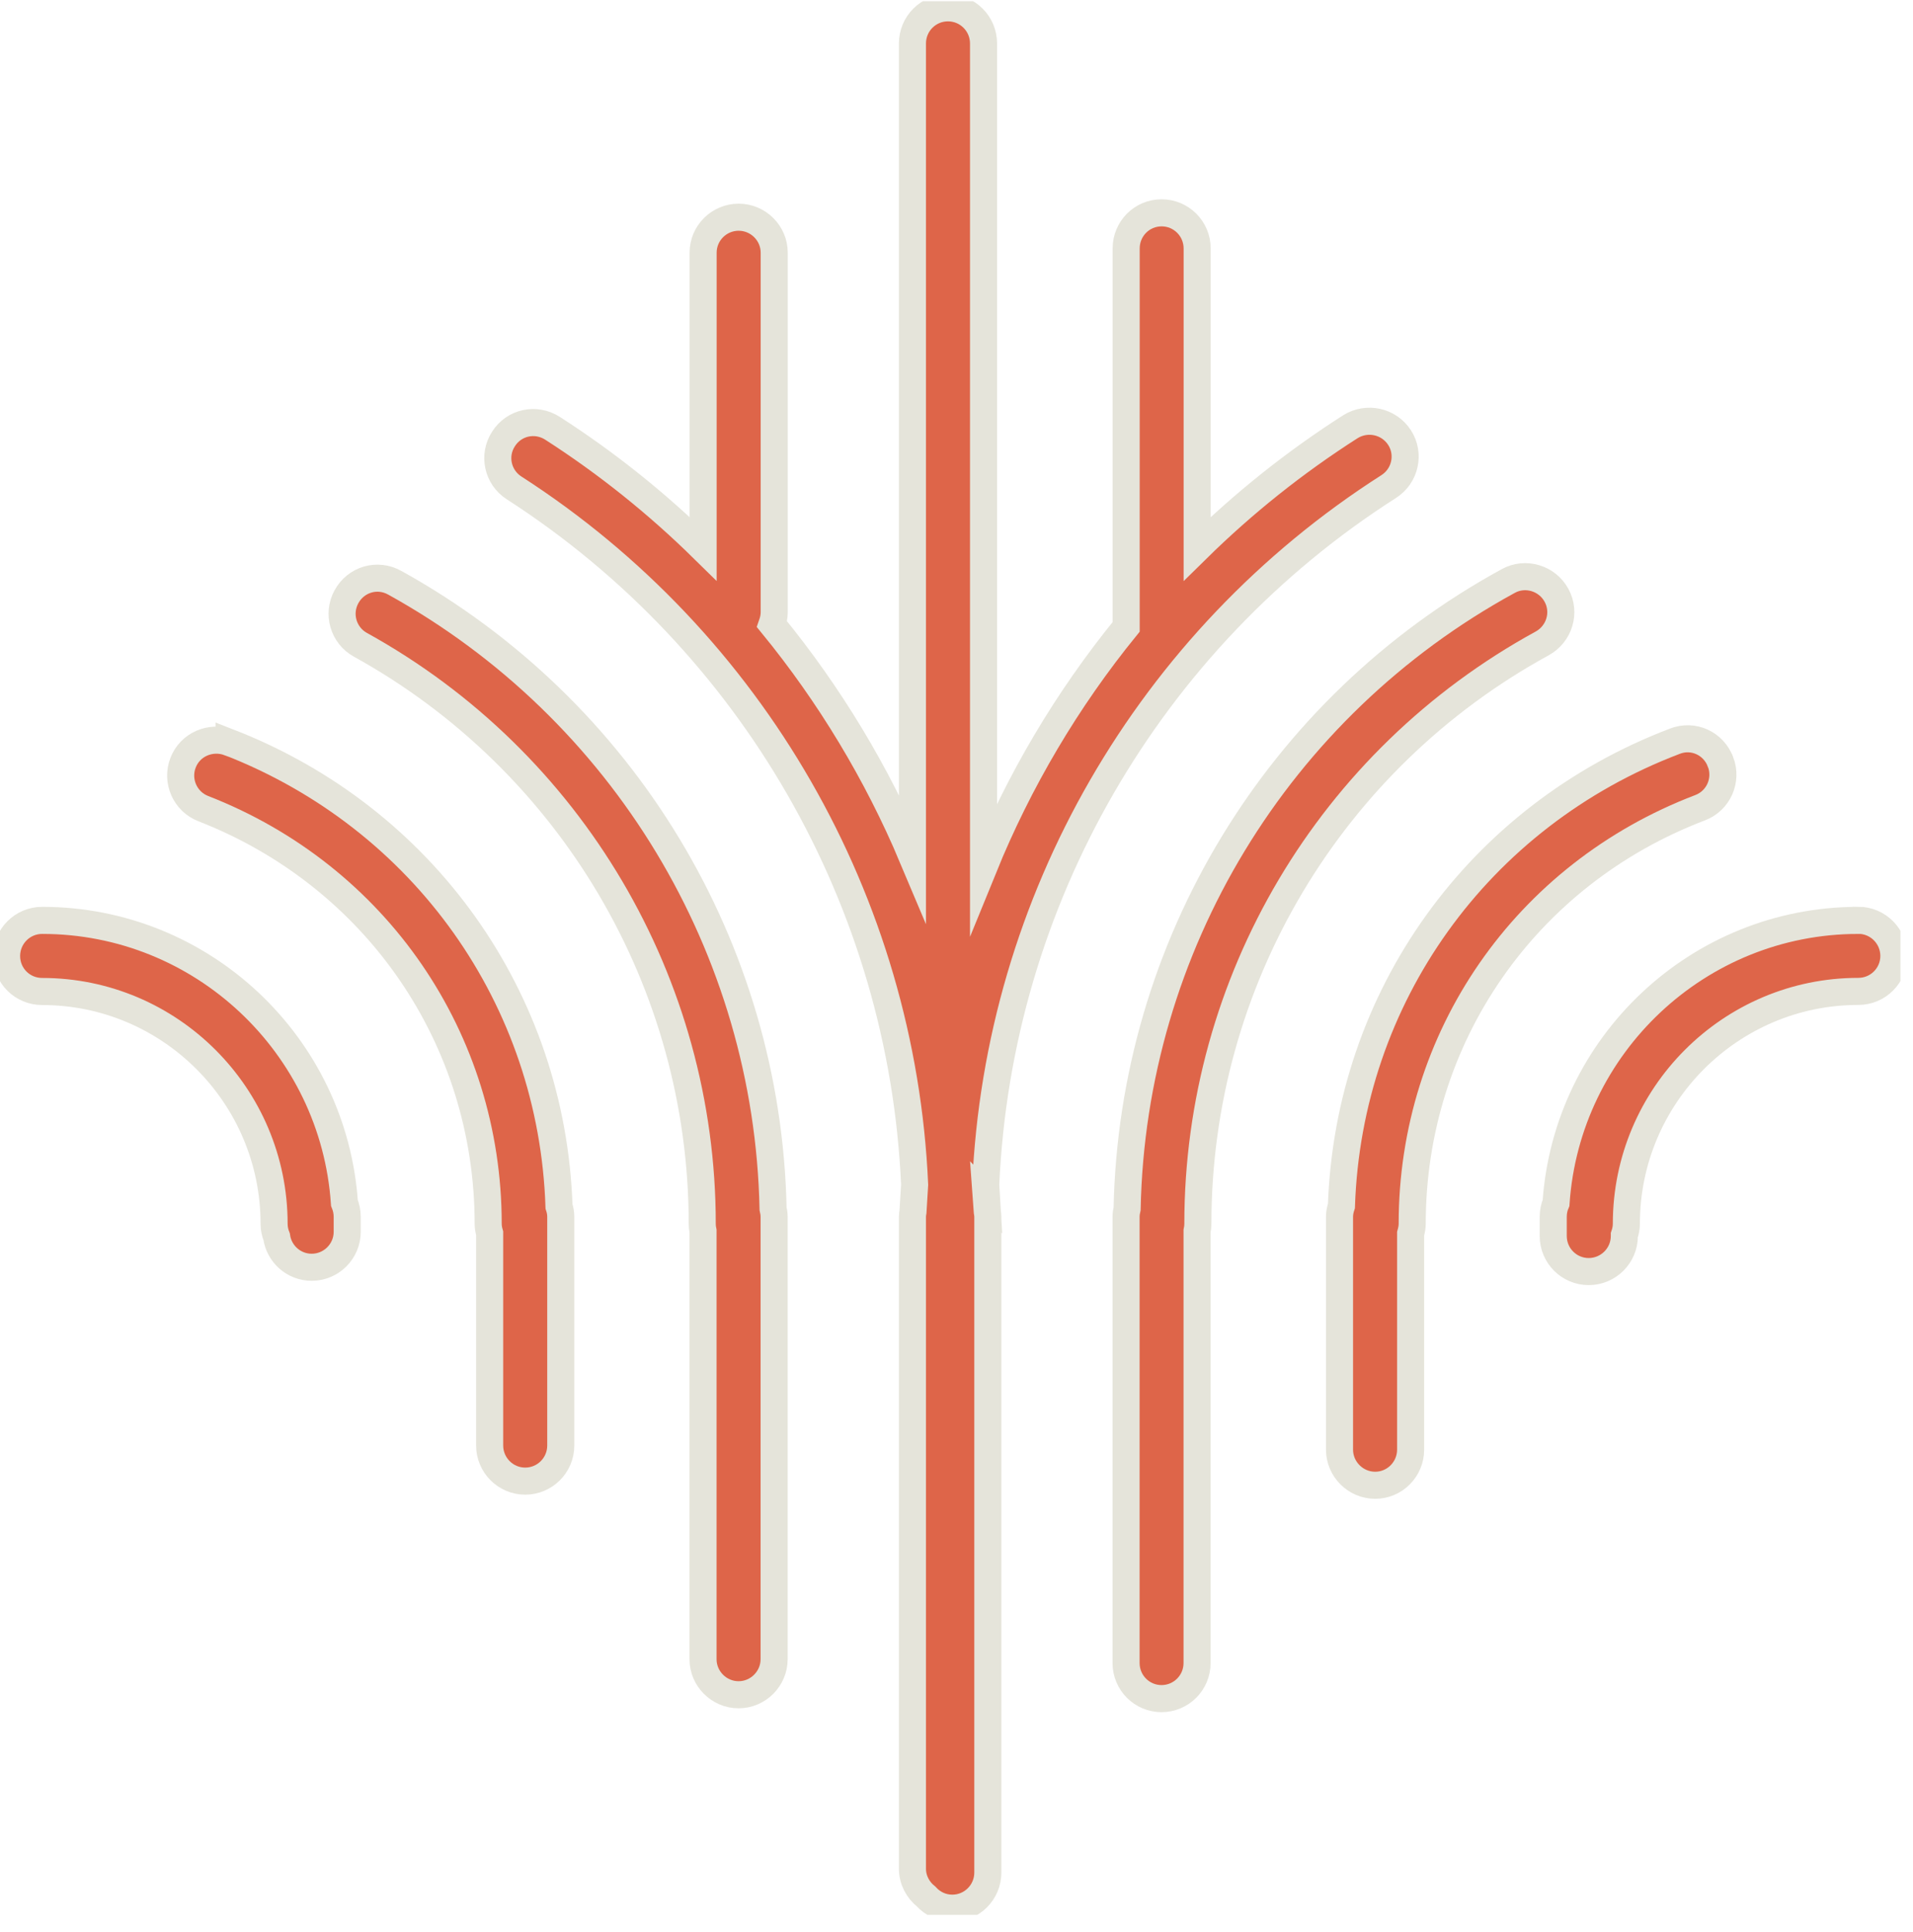 <?xml version="1.0" encoding="UTF-8"?> <svg xmlns="http://www.w3.org/2000/svg" width="106" height="107" viewBox="0 0 106 107" fill="none"><g clip-path="url(#clip0_529_84)"><path d="M2.334 50.982C1.25 50.982 0.365 51.862 0.365 52.956C0.365 54.05 1.245 54.921 2.334 54.921C9.42 54.921 15.188 60.689 15.188 67.794C15.188 68.047 15.242 68.29 15.329 68.509C15.465 69.457 16.277 70.197 17.27 70.197C18.354 70.197 19.239 69.316 19.239 68.232V67.4C19.239 67.128 19.181 66.87 19.084 66.632C18.49 57.897 11.205 50.982 2.339 50.982H2.334Z" fill="#DE6549" stroke="#E5E4DA" stroke-width="1.5" stroke-miterlimit="10"></path><path d="M12.693 41.124C11.682 40.754 10.539 41.226 10.145 42.247C9.751 43.259 10.257 44.402 11.263 44.791C20.854 48.526 27.05 57.552 27.05 67.789C27.05 67.974 27.084 68.149 27.132 68.314V80.069C27.132 81.158 28.017 82.043 29.102 82.043C30.186 82.043 31.072 81.163 31.072 80.069V67.395C31.072 67.196 31.033 67.001 30.974 66.822C30.595 55.354 23.509 45.331 12.693 41.119V41.124Z" fill="#DE6549" stroke="#E5E4DA" stroke-width="1.5" stroke-miterlimit="10"></path><path d="M21.875 32.282C20.912 31.738 19.725 32.093 19.2 33.051C18.675 34.004 19.025 35.196 19.969 35.716C31.655 42.169 38.911 54.459 38.911 67.789C38.911 67.93 38.926 68.062 38.955 68.193V91.906C38.955 92.986 39.84 93.876 40.925 93.876C42.009 93.876 42.894 92.986 42.894 91.906V67.4C42.894 67.245 42.87 67.094 42.836 66.948C42.539 52.519 34.558 39.291 21.87 32.278L21.875 32.282Z" fill="#DE6549" stroke="#E5E4DA" stroke-width="1.5" stroke-miterlimit="10"></path><path d="M54.663 66.345L54.62 65.63C55.31 49.892 63.66 35.439 76.947 26.952C77.871 26.364 78.133 25.143 77.55 24.239C76.952 23.319 75.741 23.071 74.836 23.631C71.743 25.605 68.903 27.876 66.335 30.4V13.763C66.335 12.674 65.455 11.789 64.365 11.789C63.276 11.789 62.401 12.669 62.401 13.763V34.724C59.118 38.755 56.458 43.254 54.498 48.064V2.407C54.498 1.318 53.618 0.433 52.528 0.433C51.439 0.433 50.559 1.313 50.559 2.407V47.485C48.599 42.836 45.977 38.488 42.777 34.578C42.85 34.369 42.899 34.15 42.899 33.916V13.996C42.899 12.917 42.014 12.032 40.929 12.032C39.845 12.032 38.96 12.912 38.96 13.996V30.395C36.436 27.915 33.649 25.673 30.614 23.723C29.695 23.135 28.489 23.387 27.901 24.312C27.307 25.221 27.57 26.437 28.484 27.025C41.698 35.531 49.99 49.956 50.68 65.625L50.636 66.34C50.617 66.598 50.602 66.86 50.588 67.123C50.573 67.21 50.559 67.303 50.559 67.395V103.51C50.559 104.133 50.86 104.687 51.312 105.047C51.672 105.446 52.188 105.699 52.767 105.699C53.851 105.699 54.736 104.818 54.736 103.724V67.395C54.736 67.303 54.722 67.215 54.707 67.123C54.692 66.86 54.678 66.598 54.658 66.34L54.663 66.345Z" fill="#DE6549" stroke="#E5E4DA" stroke-width="1.5" stroke-miterlimit="10"></path><path d="M102.965 50.982C94.1 50.982 86.814 57.897 86.221 66.632C86.119 66.865 86.065 67.128 86.065 67.4V68.465C86.065 69.555 86.946 70.435 88.03 70.435C89.115 70.435 90.005 69.555 90.005 68.465V68.417C90.073 68.217 90.117 68.008 90.117 67.789C90.117 60.689 95.884 54.916 102.97 54.916C104.06 54.916 104.94 54.036 104.94 52.951C104.94 51.867 104.06 50.977 102.97 50.977L102.965 50.982Z" fill="#DE6549" stroke="#E5E4DA" stroke-width="1.5" stroke-miterlimit="10"></path><path d="M95.33 42.194C94.951 41.182 93.822 40.652 92.796 41.061C81.883 45.214 74.719 55.257 74.33 66.797C74.267 66.987 74.223 67.191 74.223 67.4V80.298C74.223 81.377 75.108 82.272 76.198 82.272C77.287 82.272 78.163 81.382 78.163 80.298V68.334C78.211 68.159 78.25 67.979 78.25 67.794C78.25 57.474 84.514 48.433 94.202 44.742C95.223 44.353 95.724 43.22 95.335 42.199L95.33 42.194Z" fill="#DE6549" stroke="#E5E4DA" stroke-width="1.5" stroke-miterlimit="10"></path><path d="M85.457 35.638C86.411 35.108 86.766 33.926 86.245 32.973C85.725 32.02 84.514 31.66 83.571 32.185C70.78 39.169 62.751 52.441 62.454 66.948C62.42 67.094 62.396 67.245 62.396 67.4V92.12C62.396 93.21 63.276 94.09 64.361 94.09C65.445 94.09 66.33 93.21 66.33 92.12V68.193C66.359 68.062 66.374 67.925 66.374 67.789C66.374 54.391 73.683 42.072 85.457 35.638Z" fill="#DE6549" stroke="#E5E4DA" stroke-width="1.5" stroke-miterlimit="10"></path></g><defs><clipPath id="clip0_529_84"><rect width="105.305" height="106" fill="white" transform="translate(0 0.068)"></rect></clipPath></defs></svg> 